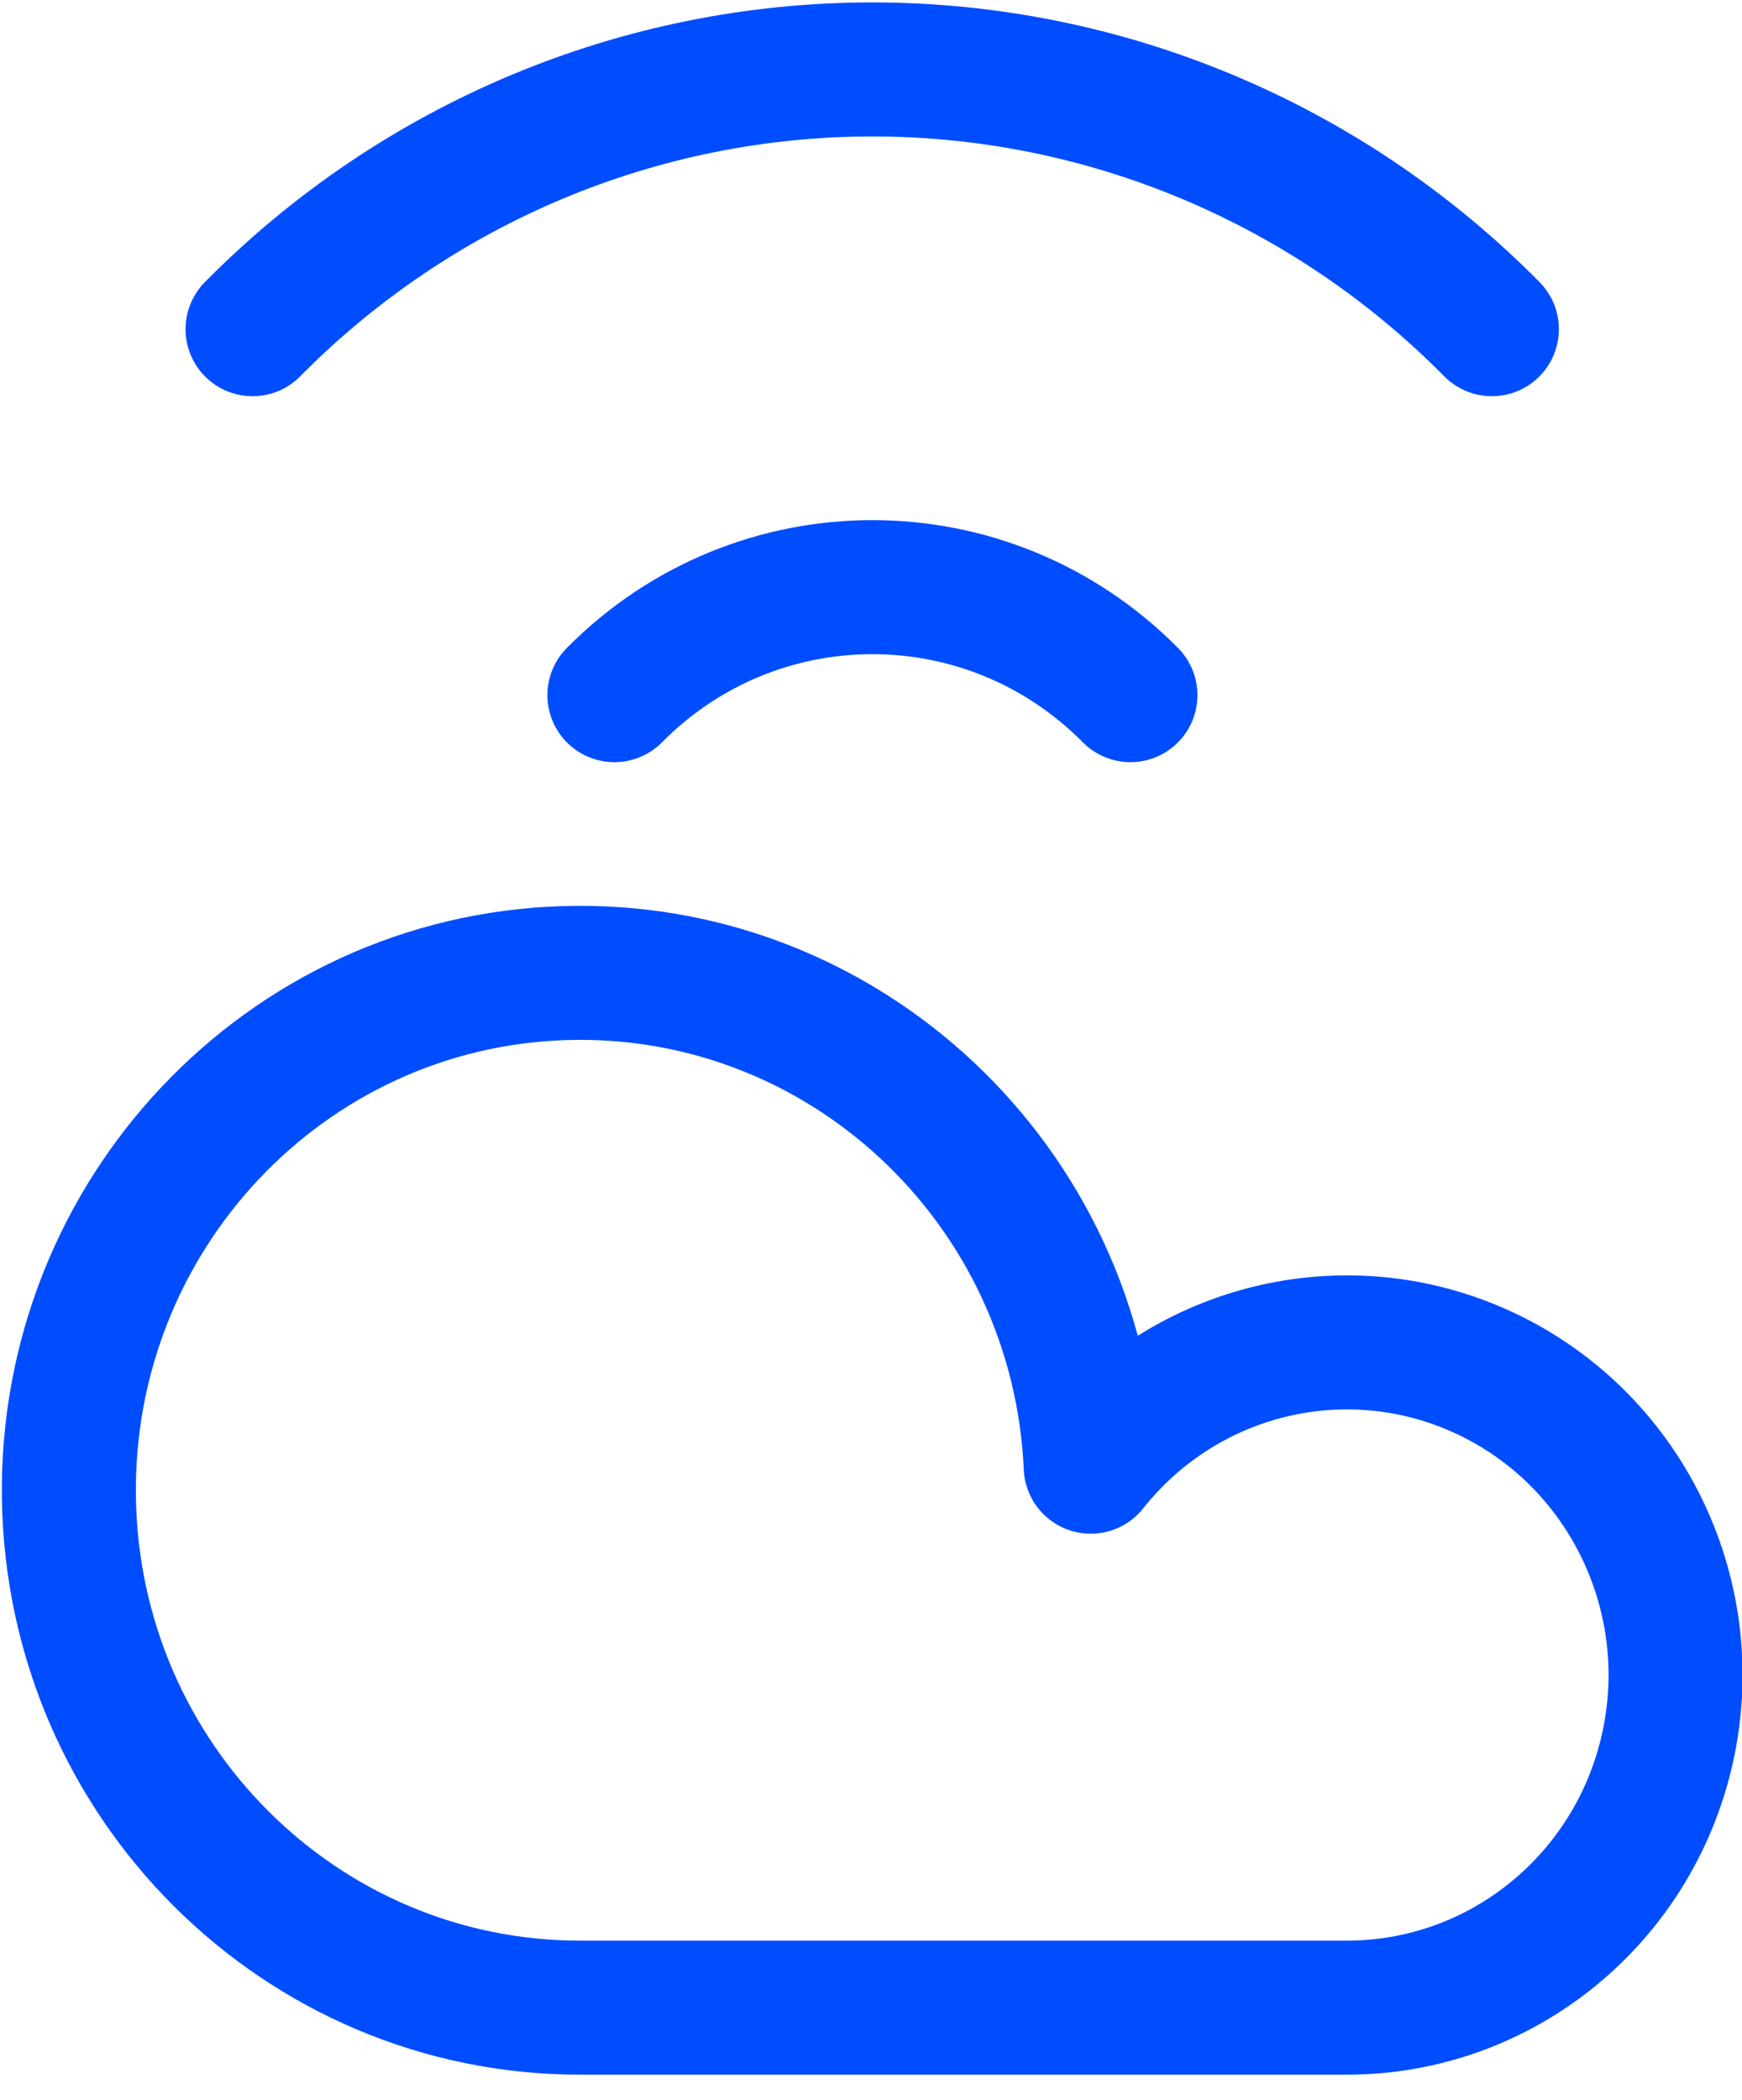 <?xml version="1.0" encoding="UTF-8"?> <svg xmlns="http://www.w3.org/2000/svg" xmlns:xlink="http://www.w3.org/1999/xlink" width="39px" height="47px" viewBox="0 0 39 47"><!-- Generator: Sketch 59.1 (86144) - https://sketch.com --><title>Soluzioni/Hybrid Integration &amp; Cloud Strategy_icon</title><desc>Created with Sketch.</desc><g id="NPO_mockup" stroke="none" stroke-width="1" fill="none" fill-rule="evenodd" stroke-linecap="round" stroke-linejoin="round"><g id="NPO_offerta" transform="translate(-284, -1809)" stroke="#004DFF" stroke-width="3"><g id="offerta" transform="translate(128, 802)"><g transform="translate(0, 955)" id="Soluzioni/Hybrid-Integration-&amp;-Cloud-Strategy_icon"><g transform="translate(157, 53)"><path d="M29.154,43.936 C32.584,43.936 35.558,41.539 36.325,38.157 C37.092,34.775 35.449,31.305 32.363,29.792 C29.277,28.278 25.567,29.123 23.419,31.828 C23.134,25.507 17.888,20.587 11.638,20.78 C5.387,20.972 0.447,26.206 0.543,32.533 C0.639,38.86 5.736,43.938 11.99,43.936 L29.154,43.936 Z" id="Shape"></path><path d="M24.308,14.559 C21.116,11.336 15.947,11.336 12.755,14.559" id="Shape"></path><path d="M32.4,6.368 C28.721,2.645 23.731,0.554 18.527,0.554 C13.324,0.554 8.334,2.645 4.654,6.368" id="Shape"></path></g></g></g></g></g></svg> 